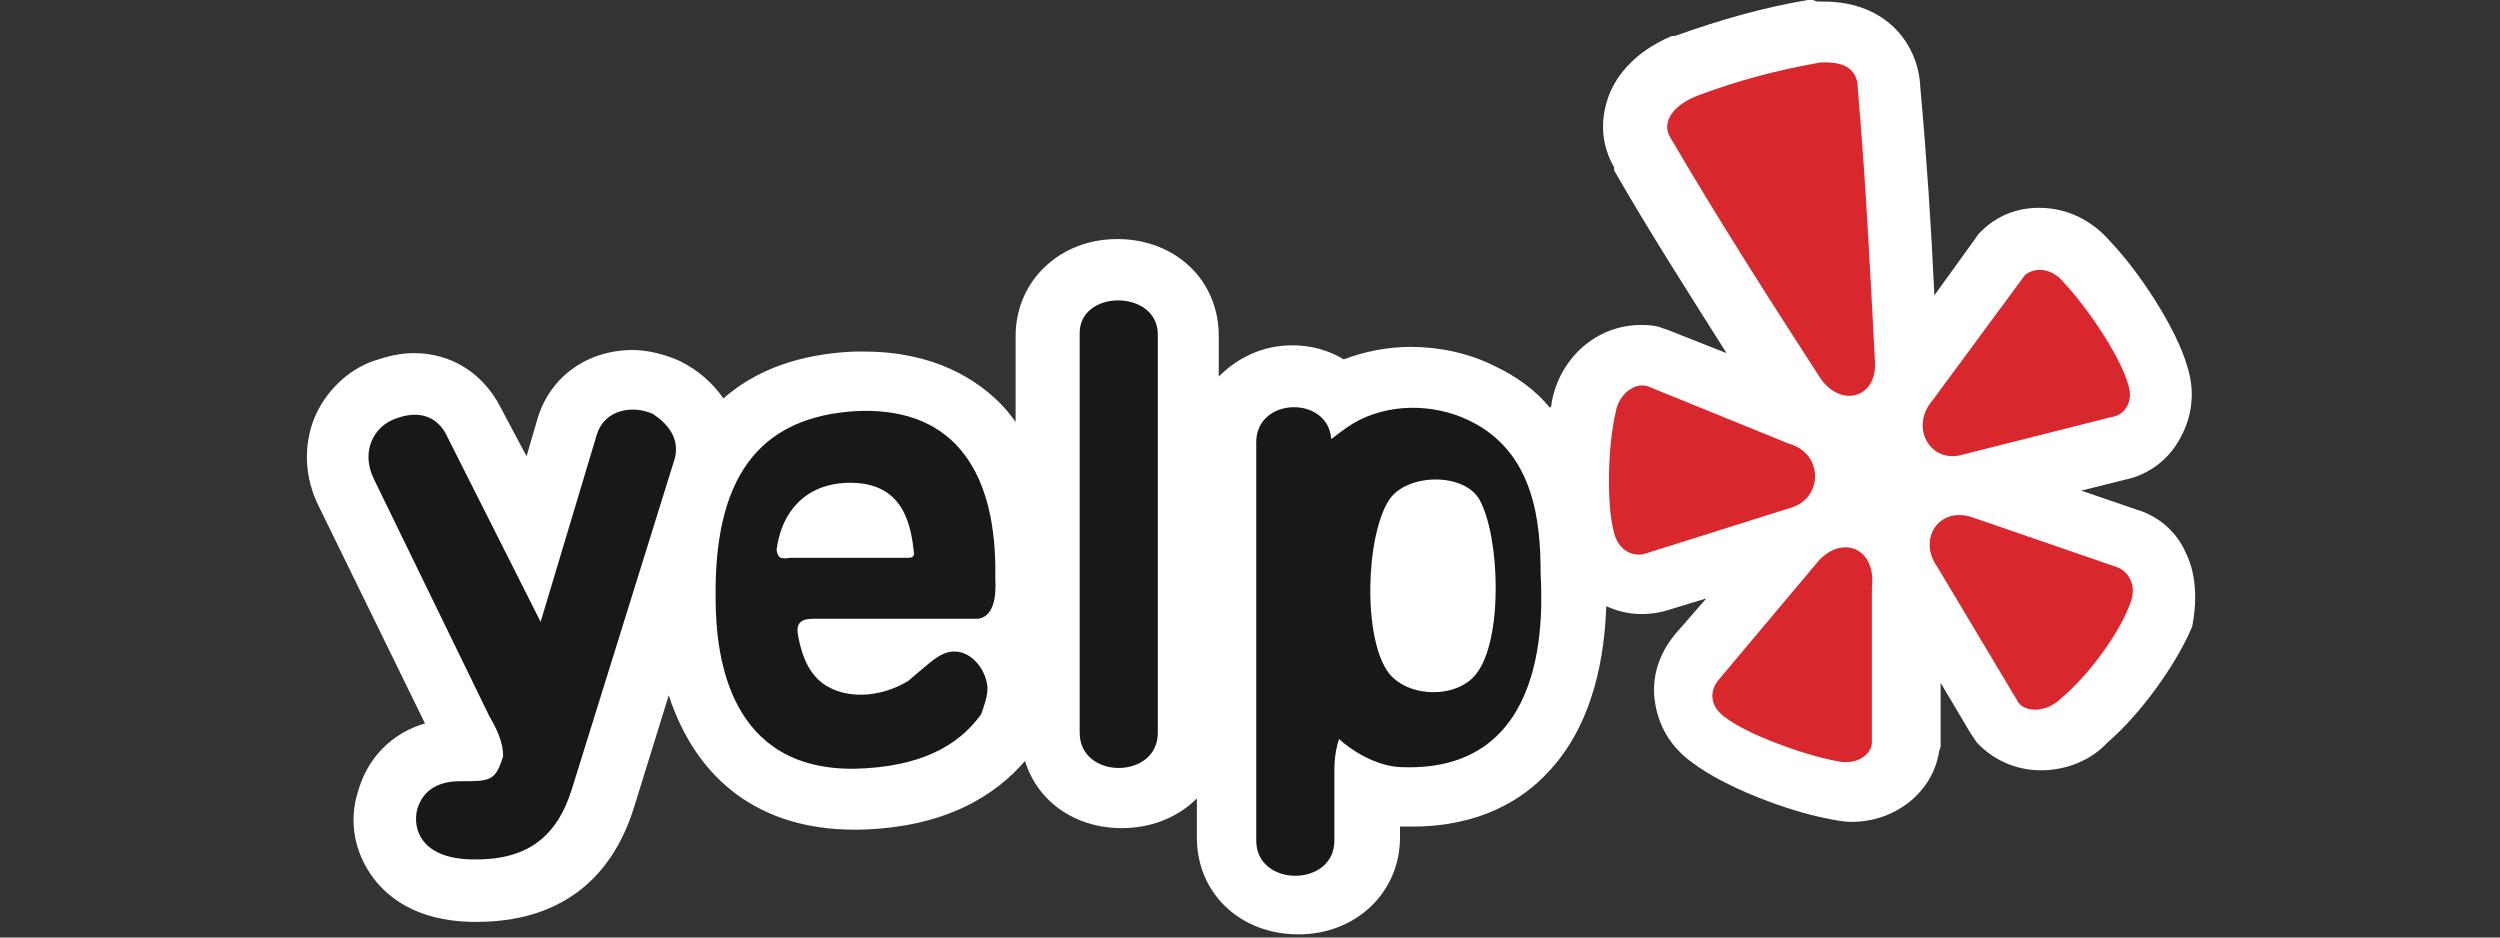 <?xml version="1.0" encoding="utf-8"?>
<!-- Generator: Adobe Illustrator 20.1.0, SVG Export Plug-In . SVG Version: 6.00 Build 0)  -->
<svg version="1.1" id="Layer_1" xmlns="http://www.w3.org/2000/svg" xmlns:xlink="http://www.w3.org/1999/xlink" x="0px" y="0px"
	 width="160px" height="60px" viewBox="0 0 160 60" style="enable-background:new 0 0 160 60;" xml:space="preserve">
<rect x="0" y="0" width="160" height="60" fill="#333333" stroke="none"/>
<style type="text/css">
	.st0{fill:#FFFFFF;}
	.st1{fill-rule:evenodd;clip-rule:evenodd;fill:#D9272E;}
	.st2{fill-rule:evenodd;clip-rule:evenodd;fill:#191817;}
</style>
<g>
	<path class="st0" d="M139.9,35.4c-0.6-1.4-1.8-2.4-3.2-2.8l-3.5-1.2l2.8-0.7c1.5-0.3,2.8-1.3,3.5-2.6c0.8-1.4,1-3,0.5-4.6
		c-0.7-2.5-3.1-6.1-4.9-8c-1.2-1.4-2.8-2.2-4.6-2.2c-1.4,0-2.7,0.5-3.7,1.5l-0.2,0.2l-0.2,0.3l-2.6,3.6c-0.2-4.4-0.5-8.9-0.9-13.3
		c-0.1-2.7-2.1-5.5-6.2-5.5c-0.1,0-0.3,0-0.4,0L116,0l-0.3,0c-2.9,0.5-5.4,1.2-8.5,2.3l-0.1,0l-0.1,0c-2.6,1.1-3.7,2.8-4.1,4
		c-0.5,1.5-0.4,3,0.4,4.4l0,0.1l0,0.1c2.3,4,4.8,7.9,7.2,11.7l-3.8-1.5l-0.3-0.1l-0.3-0.1c-0.4-0.1-0.8-0.1-1.1-0.1
		c-2.8,0-5.2,2.1-5.7,5c0,0.1,0,0.2-0.1,0.3c-0.9-1.1-2.1-2-3.6-2.7c-1.6-0.8-3.5-1.2-5.3-1.2c-1.5,0-3,0.3-4.3,0.8
		c-1-0.6-2.1-0.9-3.3-0.9c-1.9,0-3.5,0.8-4.7,2v-2.6c0-3.6-2.8-6.2-6.5-6.2h0c-3.7,0-6.5,2.7-6.5,6.2v5.5c-0.3-0.4-0.6-0.8-1-1.2
		c-1.5-1.5-4.2-3.3-8.7-3.3h0c-0.2,0-0.4,0-0.6,0c-2.5,0.1-5.8,0.7-8.4,3c-0.7-1-1.6-1.8-2.8-2.4c-0.9-0.4-2-0.7-3-0.7h0
		c-2.9,0-5.3,1.7-6.1,4.4l-0.7,2.4L32,26c-1.1-2.1-3.1-3.4-5.5-3.4c-0.9,0-1.7,0.2-2.6,0.5c-1.7,0.6-3.1,2-3.8,3.7
		c-0.7,1.8-0.6,3.8,0.3,5.6l6.8,13.9c-2.1,0.6-3.7,2.2-4.3,4.4c-0.6,1.9-0.2,3.9,1,5.5c0.9,1.2,2.7,2.7,6.2,2.8c0.1,0,0.3,0,0.4,0
		c5.1,0,8.6-2.5,10.1-7.4l2.2-7.1c1.8,5.5,5.9,8.6,11.9,8.6l0.2,0c5.7-0.1,8.9-2.3,10.7-4.4c0.8,2.6,3.2,4.3,6.2,4.3
		c1.9,0,3.6-0.7,4.8-1.9v2.5c0,3.6,2.8,6.2,6.5,6.2c3.7,0,6.5-2.7,6.5-6.2v-0.7c0.1,0,0.2,0,0.3,0c0.2,0,0.4,0,0.5,0
		c4.4,0,7.1-1.8,8.6-3.4c3.1-3.2,3.7-7.8,3.8-10.7c0.7,0.3,1.4,0.5,2.3,0.5c0.6,0,1.2-0.1,1.8-0.3l2.3-0.7l-2,2.3
		c-1,1.2-1.5,2.7-1.3,4.2c0.2,1.6,1,3,2.4,4c2.1,1.6,6.1,3.1,8.7,3.6c0.5,0.1,1,0.2,1.5,0.2c2.8,0,5.2-1.9,5.6-4.5l0.1-0.3v-0.3
		l0-3.8l1.9,3.2l0.2,0.3l0.2,0.3c1,1.1,2.5,1.8,4.1,1.8c1.6,0,3.2-0.6,4.3-1.8c2.1-1.8,4.4-5,5.4-7.4
		C140.6,38.6,140.6,36.8,139.9,35.4z"/>
	<g>
		<g>
			<path class="st1" d="M106.9,8.8c-0.6-1,0.2-2.1,1.8-2.7c2.7-1,5-1.6,7.8-2.1c1.9-0.1,2.4,0.7,2.4,1.7c0.5,5.7,0.8,11.8,1.1,17.5
				c0.1,2.3-2.2,2.9-3.5,1C113.2,19.1,110,14.1,106.9,8.8L106.9,8.8z M105.4,24.7c-0.8-0.2-1.8,0.5-2,1.7c-0.5,2.1-0.6,5.9-0.1,7.7
				c0.3,1.2,1.3,1.6,2.1,1.3l9.2-2.9c2.1-0.6,2.1-3.5-0.1-4.1L105.4,24.7L105.4,24.7z M119.8,47.6c-0.1,0.8-1.1,1.4-2.3,1.1
				c-2.1-0.4-5.7-1.7-7.1-2.8c-1-0.7-1-1.7-0.4-2.4l6.3-7.5c1.5-1.8,3.8-1,3.5,1.6L119.8,47.6L119.8,47.6z M129.2,45
				c0.5,0.6,1.8,0.6,2.7-0.3c1.7-1.4,3.7-4.1,4.4-6c0.5-1.1,0-2.1-0.8-2.4l-9.3-3.2c-2.1-0.7-3.5,1.4-2.2,3.2L129.2,45L129.2,45z
				 M129.6,17.6c0.6-0.5,1.7-0.5,2.5,0.5c1.5,1.6,3.6,4.7,4.1,6.5c0.4,1.2-0.3,2-1.1,2.1l-9.5,2.4c-2.1,0.6-3.4-1.8-1.9-3.5
				L129.6,17.6L129.6,17.6z"/>
		</g>
	</g>
	<g>
		<path class="st2" d="M74.1,21.4v25.5c0,3-5,3-5,0V21.4C69,18.5,74.1,18.5,74.1,21.4L74.1,21.4z"/>
	</g>
	<g>
		<path class="st2" d="M43.2,29.3l-6.6,21.2c-1,3.2-3,4.6-6.5,4.5c-3.2-0.1-3.7-2-3.4-3.2c0.4-1.4,1.6-1.8,2.7-1.8
			c2,0,2.3,0,2.8-1.6c0-1-0.5-1.9-0.9-2.6l-7.4-15.2c-0.8-1.7,0-3.3,1.4-3.8c1.3-0.5,2.5-0.3,3.2,0.9l6.1,12.1l3.6-12
			c0.5-1.6,2.3-1.9,3.6-1.3C42.7,27.1,43.5,28,43.2,29.3L43.2,29.3z"/>
	</g>
	<g>
		<path class="st2" d="M98.6,36.7c0.1,2.3,0.7,12.7-8.8,12.4c-1.5,0-3.1-0.9-4.1-1.8c-0.2,0.6-0.3,1.2-0.3,2.1v4.4c0,3-5,3-5,0V28.3
			c0-2.9,4.6-3,4.8-0.2c0.4-0.3,0.9-0.7,1.4-1c2.2-1.3,5.1-1.3,7.4-0.2C98.2,28.9,98.6,33.4,98.6,36.7L98.6,36.7z M88.9,43.1
			c-1.7-2.2-1.5-8.8,0-11.1c1.1-1.7,4.8-1.8,5.8,0c1.3,2.4,1.5,8.9-0.2,11.1C93.3,44.7,90.2,44.7,88.9,43.1L88.9,43.1z"/>
	</g>
	<g>
		<path class="st2" d="M63.7,36.9c0,0.5,0.2,2.5-1.1,2.7l-10.5,0c-0.9,0-1.2,0.3-1,1.2c0.2,1,0.5,1.8,1,2.4c1.2,1.5,3.8,1.7,6,0.4
			c1.2-1,1.8-1.6,2.4-1.8c1.4-0.5,2.6,0.9,2.7,2.2c0,0.6-0.2,1.1-0.4,1.7c-1.5,2.1-4,3.4-8.1,3.5c-8,0.1-8.9-7.1-8.9-10.9
			c-0.1-7.4,2.5-11.7,9.2-12C61.3,26.1,63.8,30.5,63.7,36.9L63.7,36.9z M58.5,35.5c-0.2-2.3-0.9-4.7-4.3-4.6
			c-2.7,0.1-4.2,1.9-4.5,4.3c0.1,0.5,0.2,0.6,0.9,0.5H58C58.3,35.7,58.4,35.7,58.5,35.5L58.5,35.5z"/>
	</g>
</g>
</svg>
